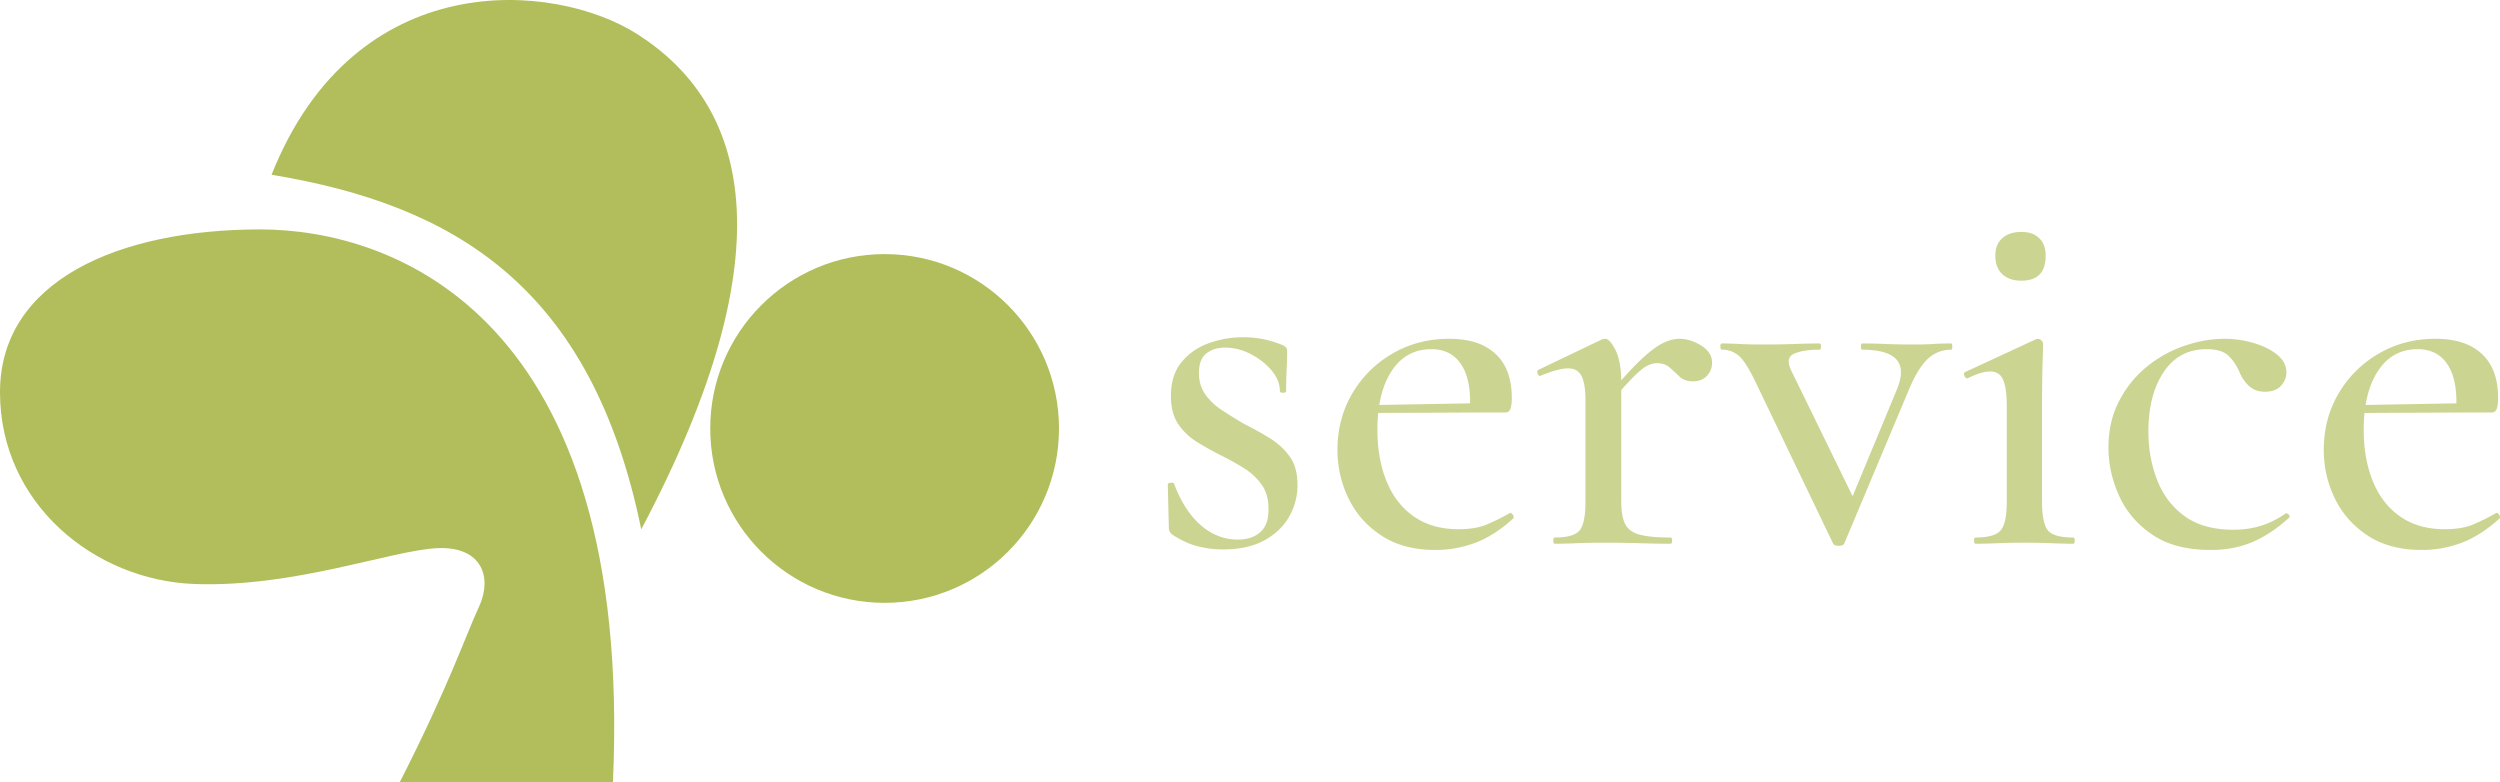 <svg id="_レイヤー_2" data-name="レイヤー 2" xmlns="http://www.w3.org/2000/svg" viewBox="0 0 578.22 180.87"><defs><style>.cls-2{fill:#b2be5b}</style></defs><g id="text"><path class="cls-2" d="M62.81 40.41C82.15-8.15 128.23-4.35 147.44 7.92c25.15 16.07 35.48 49.22.87 114.51-11.49-56.13-43.18-75.03-85.5-82.01z"/><circle class="cls-2" cx="204.6" cy="99.1" r="40.33"/><path class="cls-2" d="M92.48 180.87c11.34-22.25 15.27-34.02 18.32-40.57 3.05-6.54.87-13.96-9.6-13.52-10.47.44-33.15 9.16-56.27 8.29S0 116.46 0 90.72s27.34-37.66 60.2-37.66c30.98 0 86.37 20.07 81.57 127.81H92.48z"/><path d="M277.3 86.28c0 1.92.5 3.58 1.5 4.98 1 1.4 2.3 2.62 3.9 3.66s3.28 2.08 5.04 3.12c2.08 1.04 4.06 2.14 5.94 3.3 1.88 1.16 3.42 2.58 4.62 4.26s1.8 3.88 1.8 6.6c0 2.56-.64 4.98-1.92 7.26-1.28 2.28-3.2 4.12-5.76 5.52-2.56 1.4-5.76 2.1-9.6 2.1-1.92 0-3.84-.24-5.76-.72s-3.92-1.4-6-2.76c-.16-.16-.32-.36-.48-.6-.16-.24-.24-.52-.24-.84l-.24-10.08c0-.24.22-.38.66-.42.44-.04.7.02.78.18.96 2.64 2.18 4.94 3.66 6.9s3.16 3.46 5.04 4.5 3.9 1.56 6.06 1.56 4-.6 5.28-1.8c1.28-1.2 1.88-3 1.8-5.4 0-2.24-.54-4.1-1.62-5.58a14.306 14.306 0 00-4.02-3.72c-1.6-1-3.28-1.94-5.04-2.82-1.92-.96-3.8-2-5.64-3.12-1.84-1.12-3.34-2.52-4.5-4.2-1.16-1.68-1.74-3.88-1.74-6.6 0-3.2.82-5.8 2.46-7.8 1.64-2 3.74-3.46 6.3-4.38 2.56-.92 5.2-1.38 7.92-1.38 1.6 0 3.12.14 4.56.42 1.44.28 2.96.74 4.56 1.38.72.32 1.08.76 1.08 1.32 0 1.44-.04 2.92-.12 4.44a93.96 93.96 0 00-.12 4.92c0 .24-.24.36-.72.36s-.72-.12-.72-.36c0-1.68-.64-3.28-1.92-4.8-1.28-1.52-2.88-2.78-4.8-3.78s-3.92-1.5-6-1.5c-1.68 0-3.1.44-4.26 1.32-1.16.88-1.74 2.4-1.74 4.56zm54.72 40.92c-4.96 0-9.12-1.1-12.48-3.3-3.36-2.2-5.9-5.06-7.62-8.58-1.72-3.52-2.58-7.28-2.58-11.28 0-4.8 1.14-9.14 3.42-13.02 2.28-3.88 5.38-6.96 9.3-9.24 3.92-2.28 8.28-3.42 13.08-3.42s8.22 1.16 10.74 3.48c2.52 2.32 3.78 5.72 3.78 10.2 0 1.04-.1 1.86-.3 2.46-.2.6-.58.9-1.14.9h-8.28c.32-4.8-.3-8.44-1.86-10.92-1.56-2.48-3.9-3.72-7.02-3.72-3.92 0-6.98 1.68-9.18 5.04-2.2 3.36-3.3 7.88-3.3 13.56 0 4.56.72 8.58 2.16 12.06 1.44 3.48 3.56 6.18 6.36 8.1 2.8 1.92 6.2 2.88 10.2 2.88 2.64 0 4.82-.36 6.54-1.08 1.72-.72 3.5-1.6 5.34-2.64.16-.16.38-.06.66.3s.34.66.18.9c-2.88 2.64-5.8 4.52-8.76 5.64a25.894 25.894 0 01-9.24 1.68zm-16.2-31.68l-.12-1.8 26.88-.48v2.16l-26.76.12zm43.8 30.24c-.24 0-.36-.24-.36-.72s.12-.72.36-.72c2.88 0 4.78-.54 5.7-1.62.92-1.08 1.38-3.3 1.38-6.66v-23.4c0-2.56-.3-4.44-.9-5.64-.6-1.2-1.62-1.8-3.06-1.8-.8 0-1.72.14-2.76.42-1.04.28-2.24.7-3.6 1.26-.32.16-.56.02-.72-.42-.16-.44-.12-.74.12-.9l14.76-7.08c.32-.08.56-.12.72-.12.72 0 1.52.88 2.4 2.64.88 1.76 1.32 4.28 1.32 7.56v27.48c0 2.24.3 3.96.9 5.16.6 1.2 1.72 2.02 3.36 2.46 1.64.44 4.02.66 7.14.66.24 0 .36.24.36.72s-.12.72-.36.72c-2.08 0-4.44-.04-7.08-.12-2.64-.08-5.44-.12-8.4-.12-2.16 0-4.22.04-6.18.12-1.96.08-3.66.12-5.1.12zm12.72-32.52l-.72-1.32c3.04-3.68 5.56-6.48 7.56-8.4s3.72-3.26 5.16-4.02c1.44-.76 2.8-1.14 4.08-1.14 1.68 0 3.36.52 5.04 1.56 1.68 1.04 2.52 2.36 2.52 3.96 0 1.2-.4 2.22-1.2 3.06-.8.84-1.88 1.26-3.24 1.26-1.28 0-2.3-.36-3.06-1.08-.76-.72-1.52-1.42-2.28-2.1-.76-.68-1.78-1.02-3.06-1.02-.64 0-1.36.2-2.16.6-.8.4-1.86 1.26-3.18 2.58s-3.14 3.34-5.46 6.06zm78.96-13.8c.16 0 .24.24.24.72s-.08.72-.24.72c-2.08 0-3.88.7-5.4 2.1-1.52 1.4-3 3.82-4.44 7.26l-14.88 35.4c-.16.4-.6.6-1.32.6s-1.16-.2-1.32-.6l-17.4-36.24c-1.68-3.6-3.08-5.92-4.2-6.96s-2.48-1.56-4.08-1.56c-.24 0-.36-.24-.36-.72s.12-.72.36-.72c1.2 0 2.56.04 4.08.12 1.52.08 3.24.12 5.16.12 2.96 0 5.48-.04 7.56-.12 2.08-.08 4-.12 5.76-.12.24 0 .36.24.36.72s-.12.72-.36.72c-2.48 0-4.42.3-5.82.9-1.4.6-1.66 1.86-.78 3.78l15.12 30.96-4.32 6.6 13.8-33.24c1.2-3.04 1.12-5.3-.24-6.78-1.36-1.48-4-2.22-7.92-2.22-.16 0-.24-.24-.24-.72s.08-.72.24-.72c1.92 0 3.74.04 5.46.12 1.72.08 3.94.12 6.66.12 1.76 0 3.22-.04 4.38-.12 1.16-.08 2.54-.12 4.14-.12zm5.64 46.32c-.24 0-.36-.24-.36-.72s.12-.72.36-.72c2.88 0 4.8-.54 5.76-1.62s1.44-3.3 1.44-6.66V93.96c0-2.8-.28-4.84-.84-6.12-.56-1.28-1.56-1.92-3-1.92-.64 0-1.38.12-2.22.36-.84.24-1.82.64-2.94 1.2-.32.08-.58-.1-.78-.54-.2-.44-.14-.74.18-.9l16.32-7.56c.24-.08.4-.12.48-.12.24 0 .5.12.78.36s.42.52.42.84c0 .72-.04 2.28-.12 4.68-.08 2.4-.12 5.56-.12 9.48v22.32c0 3.36.46 5.58 1.38 6.66.92 1.08 2.86 1.62 5.82 1.62.24 0 .36.24.36.72s-.12.72-.36.72c-1.44 0-3.14-.04-5.1-.12-1.96-.08-4.02-.12-6.18-.12s-4.2.04-6.12.12c-1.92.08-3.64.12-5.16.12zm10.56-60.84c-1.84 0-3.3-.5-4.38-1.5s-1.62-2.42-1.62-4.26.54-3.12 1.62-4.08 2.54-1.44 4.38-1.44 3.14.48 4.14 1.44c1 .96 1.5 2.32 1.5 4.08 0 3.84-1.88 5.76-5.64 5.76zm43.8 62.28c-5.52 0-10.02-1.18-13.5-3.54-3.48-2.36-6.04-5.36-7.68-9-1.64-3.64-2.46-7.34-2.46-11.1 0-4 .8-7.56 2.4-10.68 1.6-3.12 3.7-5.76 6.3-7.92 2.6-2.16 5.5-3.8 8.7-4.92 3.2-1.12 6.36-1.68 9.48-1.68 2.24 0 4.46.32 6.66.96 2.2.64 4.02 1.54 5.46 2.7 1.44 1.16 2.16 2.54 2.16 4.14 0 1.12-.42 2.14-1.26 3.06-.84.92-2.06 1.38-3.66 1.38s-2.76-.44-3.72-1.32c-.96-.88-1.72-2-2.28-3.36-.72-1.6-1.6-2.86-2.64-3.78-1.04-.92-2.68-1.38-4.92-1.38-4.24 0-7.54 1.76-9.9 5.28-2.36 3.52-3.54 8.12-3.54 13.8 0 4 .68 7.74 2.04 11.22 1.36 3.48 3.48 6.26 6.36 8.34 2.88 2.08 6.64 3.12 11.28 3.12 2.24 0 4.34-.3 6.3-.9 1.96-.6 3.86-1.54 5.7-2.82.24-.16.5-.08.78.24s.3.56.06.72c-2.72 2.48-5.52 4.34-8.4 5.58-2.88 1.24-6.12 1.86-9.72 1.86zm48.84 0c-4.96 0-9.12-1.1-12.48-3.3-3.36-2.2-5.9-5.06-7.62-8.58-1.72-3.52-2.58-7.28-2.58-11.28 0-4.8 1.14-9.14 3.42-13.02 2.28-3.88 5.38-6.96 9.3-9.24 3.92-2.28 8.28-3.42 13.08-3.42s8.22 1.16 10.74 3.48c2.52 2.32 3.78 5.72 3.78 10.2 0 1.04-.1 1.86-.3 2.46-.2.6-.58.9-1.14.9h-8.28c.32-4.8-.3-8.44-1.86-10.92-1.56-2.48-3.9-3.72-7.02-3.72-3.92 0-6.98 1.68-9.18 5.04-2.2 3.36-3.3 7.88-3.3 13.56 0 4.56.72 8.58 2.16 12.06 1.44 3.48 3.56 6.18 6.36 8.1 2.8 1.92 6.2 2.88 10.2 2.88 2.64 0 4.82-.36 6.54-1.08 1.72-.72 3.5-1.6 5.34-2.64.16-.16.38-.06.66.3s.34.66.18.9c-2.88 2.64-5.8 4.52-8.76 5.64a25.894 25.894 0 01-9.24 1.68zm-16.2-31.68l-.12-1.8 26.88-.48v2.16l-26.76.12z" fill="#ccd492"/></g></svg>